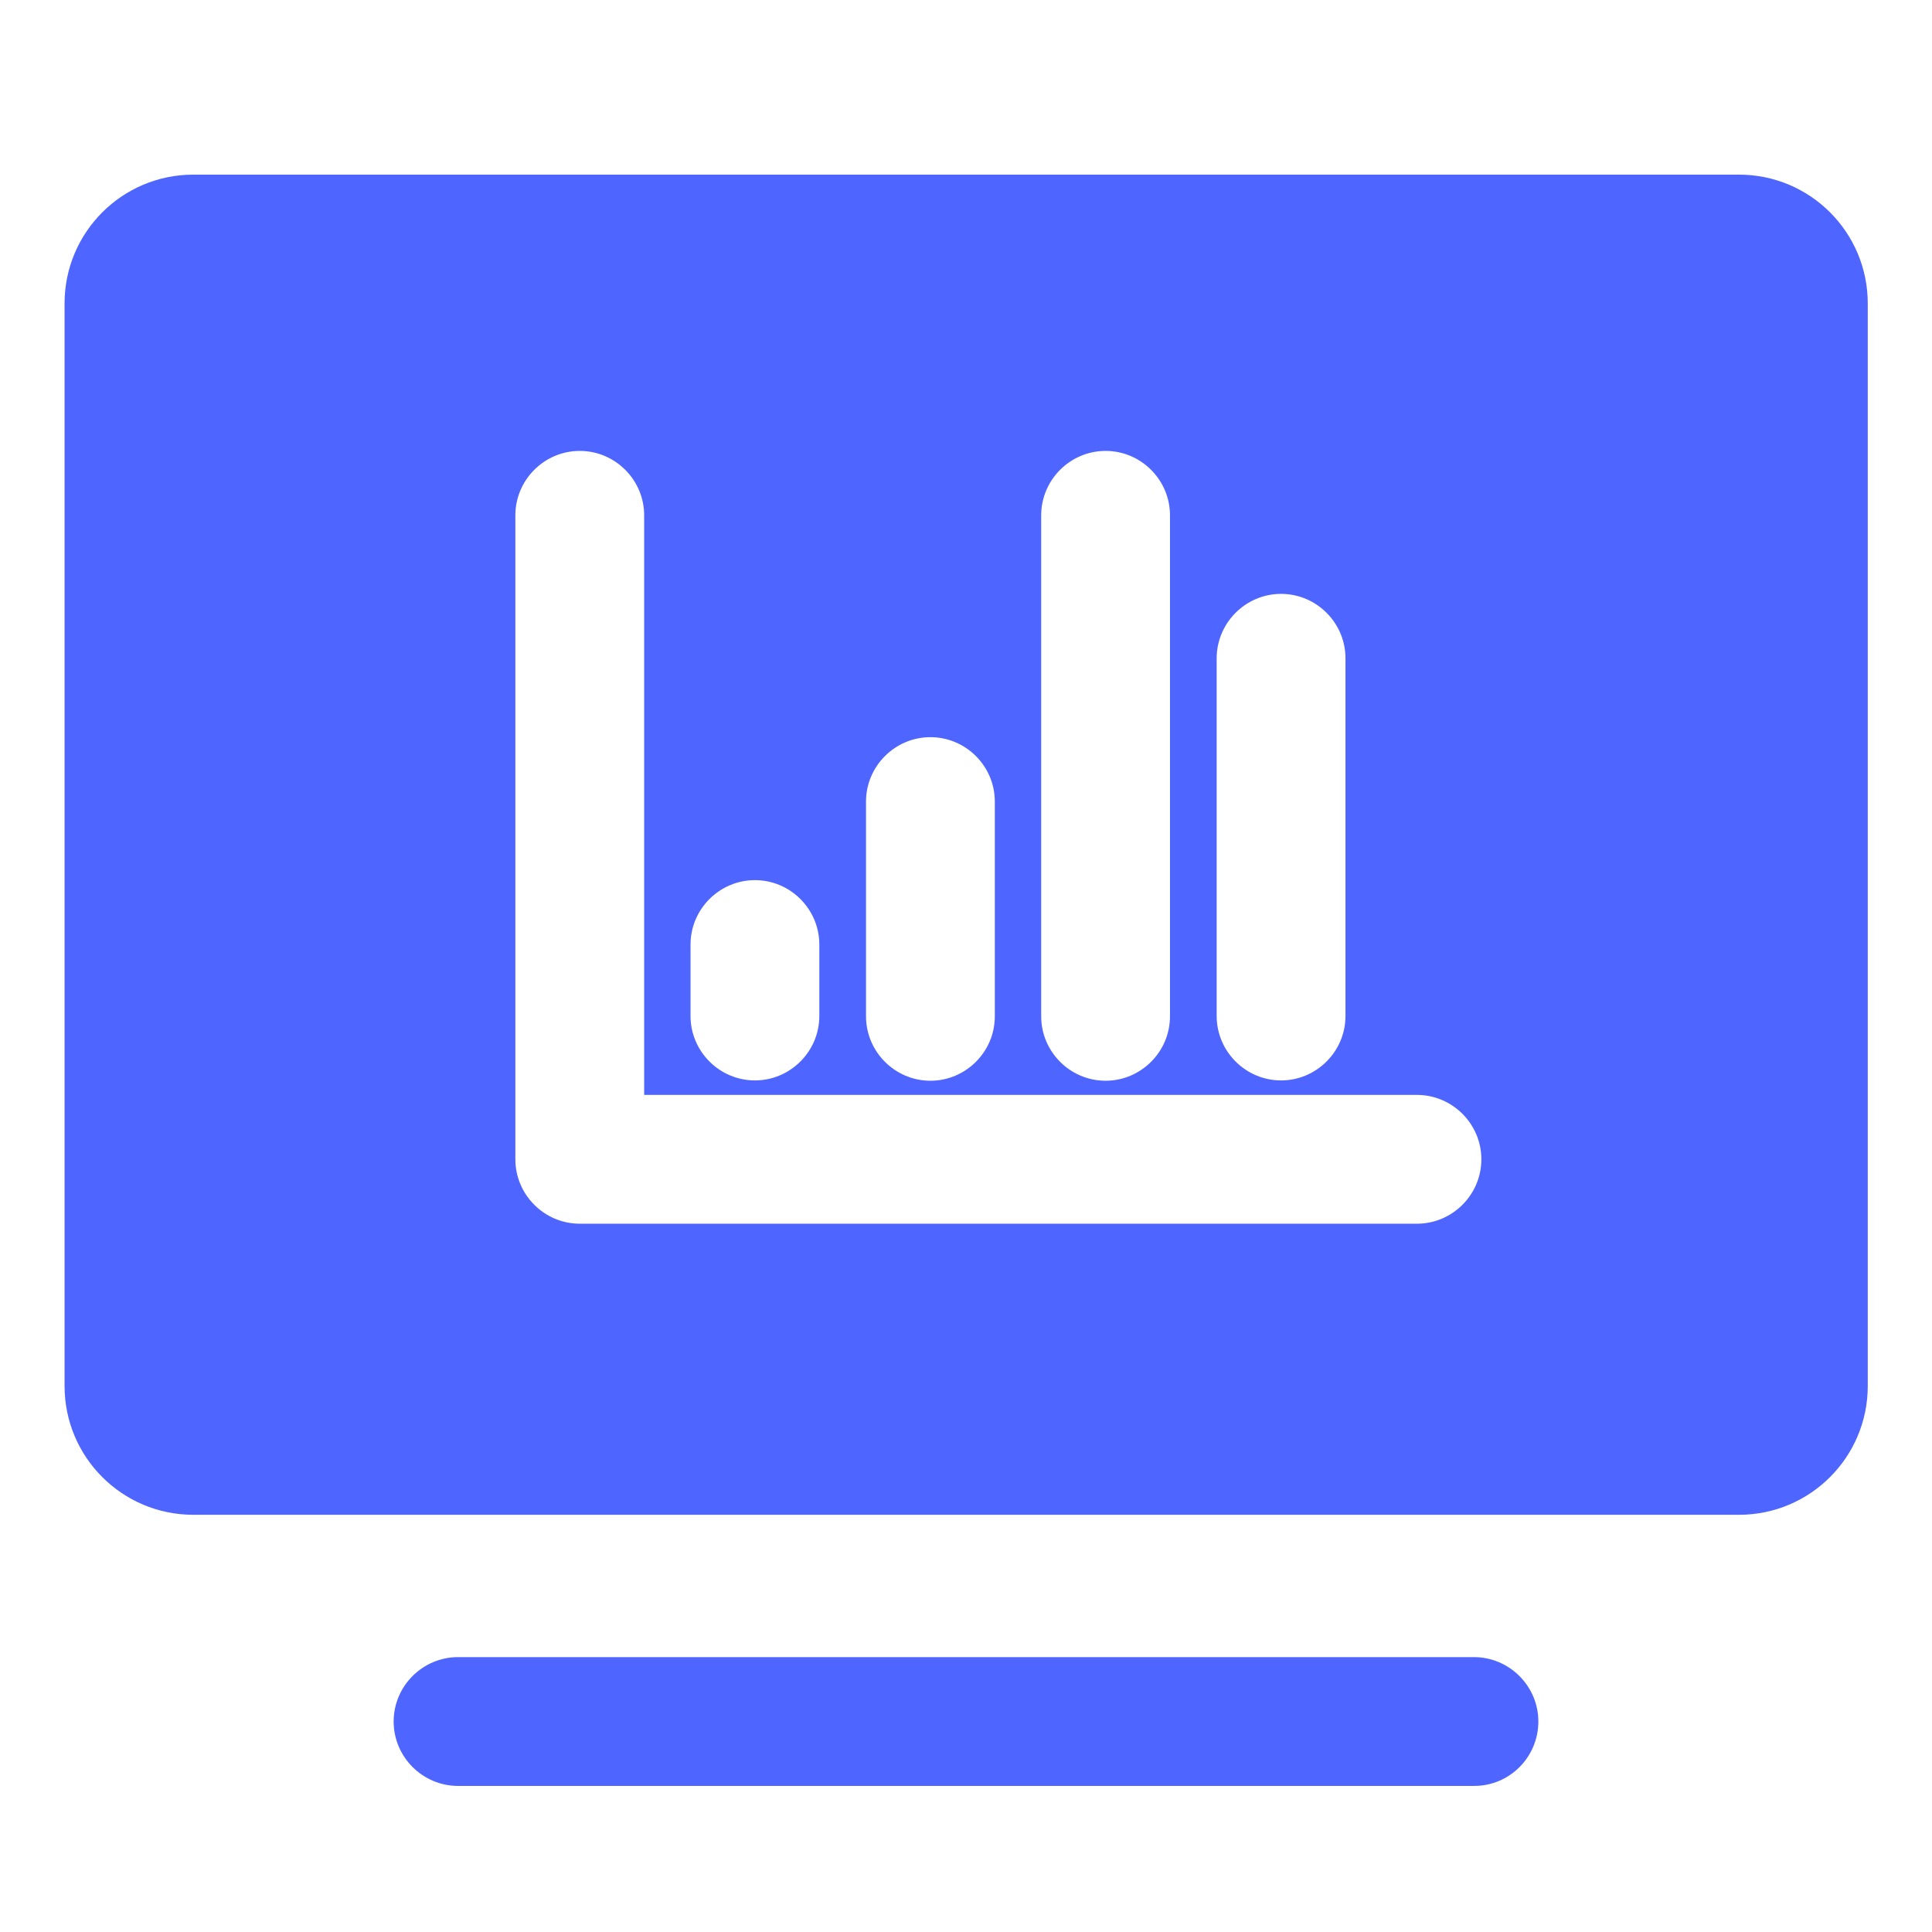 <svg width="36" height="36" viewBox="0 0 36 36" fill="none" xmlns="http://www.w3.org/2000/svg">
<path d="M27.471 33.278H8.535C7.875 33.278 7.335 32.738 7.335 32.078C7.335 31.418 7.875 30.878 8.535 30.878H27.465C28.125 30.878 28.665 31.418 28.665 32.078C28.665 32.738 28.131 33.278 27.471 33.278ZM32.403 3.254H3.603C2.277 3.254 1.203 4.328 1.203 5.654V25.826C1.203 27.152 2.277 28.226 3.603 28.226H32.403C33.729 28.226 34.803 27.152 34.803 25.826V5.654C34.803 4.328 33.729 3.254 32.403 3.254ZM22.671 12.266C22.671 11.606 23.211 11.066 23.871 11.066C24.531 11.066 25.071 11.606 25.071 12.266V18.932C25.071 19.592 24.531 20.132 23.871 20.132C23.211 20.132 22.671 19.592 22.671 18.932V12.266ZM19.401 9.602C19.401 8.942 19.941 8.402 20.601 8.402C21.261 8.402 21.801 8.942 21.801 9.602V18.938C21.801 19.598 21.261 20.138 20.601 20.138C19.941 20.138 19.401 19.598 19.401 18.938V9.602ZM16.137 14.936C16.137 14.276 16.677 13.736 17.337 13.736C17.997 13.736 18.537 14.276 18.537 14.936V18.938C18.537 19.598 17.997 20.138 17.337 20.138C16.677 20.138 16.137 19.598 16.137 18.938V14.936V14.936ZM12.867 17.6C12.867 16.94 13.407 16.4 14.067 16.4C14.727 16.4 15.267 16.94 15.267 17.6V18.932C15.267 19.592 14.727 20.132 14.067 20.132C13.407 20.132 12.867 19.592 12.867 18.932V17.6V17.6ZM26.403 22.802H10.803C10.143 22.802 9.603 22.262 9.603 21.602V9.602C9.603 8.942 10.143 8.402 10.803 8.402C11.463 8.402 12.003 8.942 12.003 9.602V20.402H26.403C27.063 20.402 27.603 20.942 27.603 21.602C27.603 22.262 27.063 22.802 26.403 22.802Z" fill="#4F65FF"/>
</svg>
